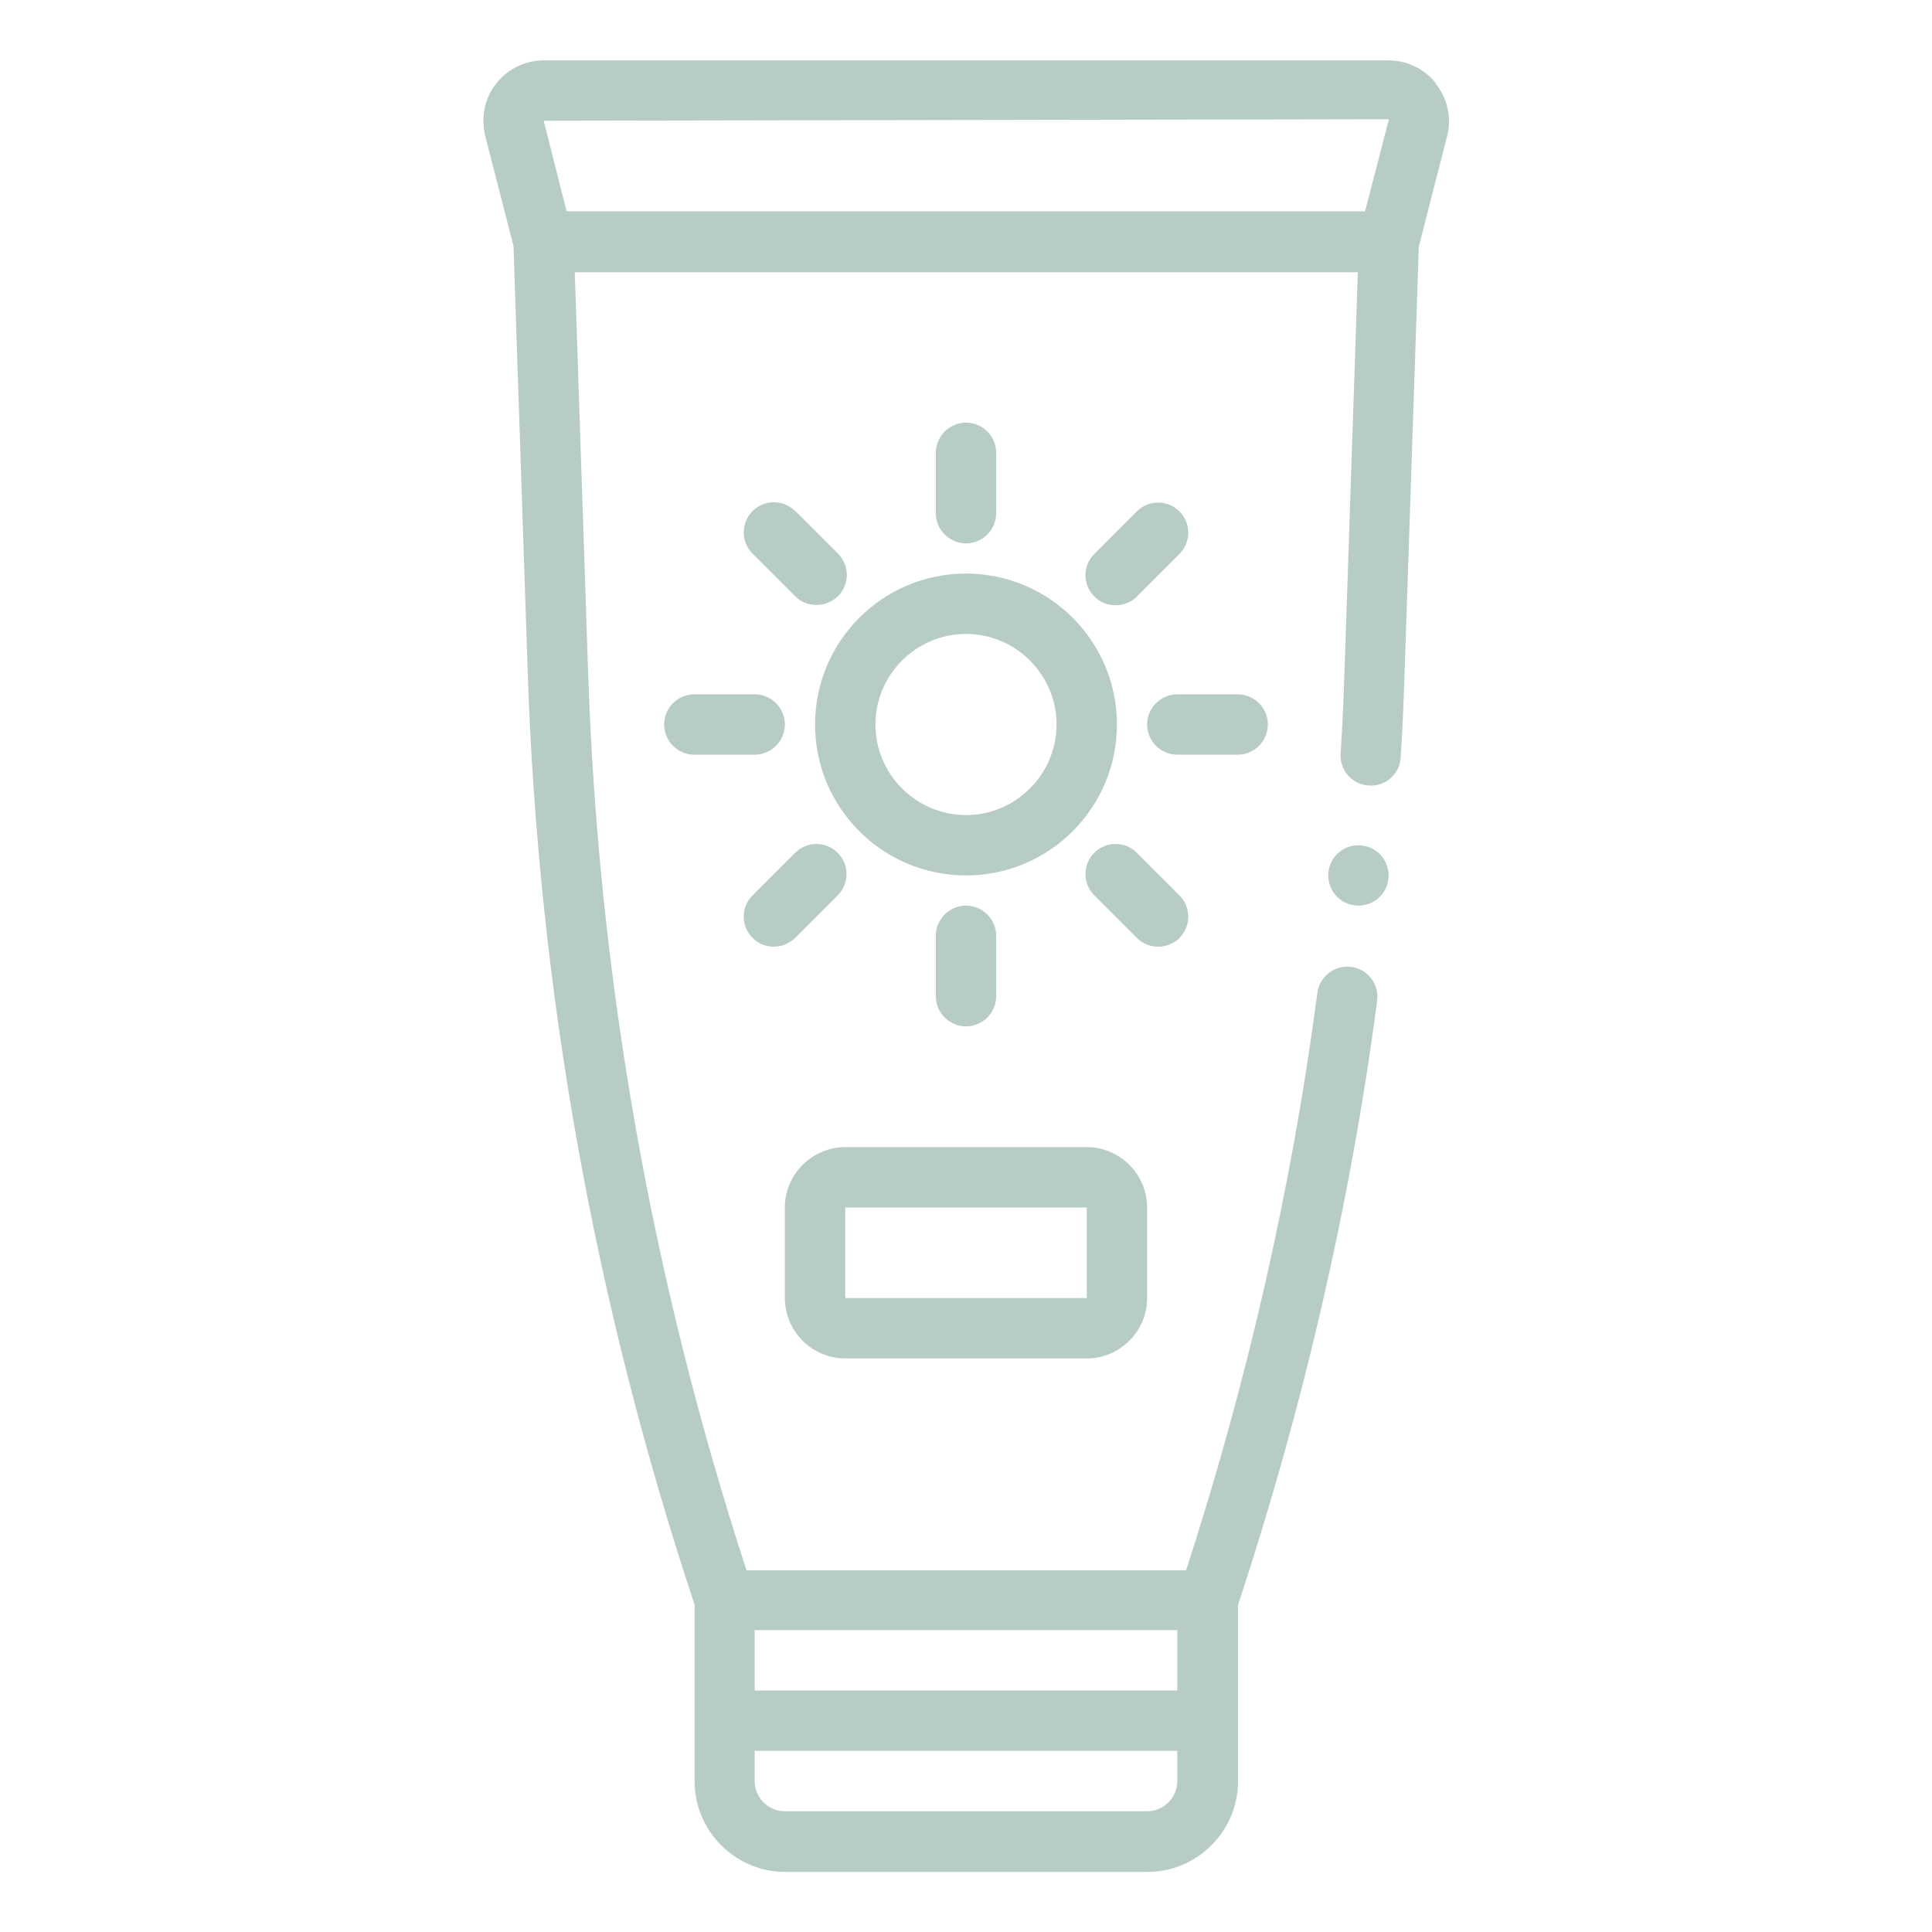 <?xml version="1.0" encoding="UTF-8"?> <svg xmlns="http://www.w3.org/2000/svg" width="64" height="64" viewBox="0 0 64 64" fill="none"><path d="M47.55 2.74C47.17 2.27 46.6 2 45.99 2H18.02C17.41 2 16.84 2.27 16.46 2.74C16.08 3.2 15.93 3.81 16.06 4.45L17.01 8.15L17.48 22.24C17.83 32.77 19.69 43.17 23.01 53.16V59.01C23.01 60.66 24.36 62.01 26.01 62.01H38.01C39.66 62.01 41.01 60.66 41.01 59.01V53.17C43.17 46.63 44.73 39.9 45.62 33.15C45.69 32.6 45.31 32.1 44.76 32.03C44.22 31.96 43.71 32.34 43.64 32.89C42.79 39.34 41.32 45.77 39.29 52.02H24.73C21.58 42.37 19.81 32.34 19.48 22.19L19.04 9.02H44.98L44.54 22.19C44.51 23.12 44.47 24.04 44.41 24.96C44.37 25.51 44.79 25.99 45.34 26.02C45.9 26.06 46.37 25.64 46.4 25.09C46.46 24.15 46.5 23.21 46.53 22.26L47 8.17L47.96 4.42C48.08 3.83 47.93 3.23 47.55 2.76V2.74ZM39 59C39 59.55 38.55 60 38 60H26C25.45 60 25 59.55 25 59V58H39V59ZM39 54V56H25V54H39ZM18.77 7L18.01 4L46.01 3.95L45.22 7H18.77Z" fill="#B8CCC6"></path><path d="M27 24C27 26.76 29.24 29 32 29C34.76 29 37 26.76 37 24C37 21.24 34.76 19 32 19C29.24 19 27 21.24 27 24ZM32 21C33.65 21 35 22.35 35 24C35 25.65 33.65 27 32 27C30.35 27 29 25.65 29 24C29 22.35 30.35 21 32 21ZM33 17V15C33 14.45 32.55 14 32 14C31.45 14 31 14.45 31 15V17C31 17.55 31.45 18 32 18C32.55 18 33 17.55 33 17ZM31 31V33C31 33.55 31.45 34 32 34C32.55 34 33 33.55 33 33V31C33 30.45 32.55 30 32 30C31.45 30 31 30.45 31 31ZM42 24C42 23.45 41.55 23 41 23H39C38.45 23 38 23.45 38 24C38 24.55 38.45 25 39 25H41C41.55 25 42 24.55 42 24ZM22 24C22 24.55 22.45 25 23 25H25C25.55 25 26 24.55 26 24C26 23.45 25.55 23 25 23H23C22.45 23 22 23.45 22 24ZM37.66 19.76L39.07 18.35C39.46 17.96 39.46 17.33 39.07 16.94C38.68 16.55 38.05 16.55 37.66 16.94L36.25 18.35C35.86 18.74 35.86 19.37 36.25 19.76C36.45 19.96 36.7 20.05 36.96 20.05C37.22 20.05 37.47 19.95 37.67 19.76H37.66ZM25.63 31.36C25.89 31.36 26.14 31.26 26.34 31.07L27.75 29.66C28.14 29.27 28.14 28.64 27.75 28.25C27.36 27.86 26.73 27.86 26.34 28.25L24.93 29.66C24.54 30.05 24.54 30.68 24.93 31.07C25.13 31.27 25.38 31.36 25.64 31.36H25.63ZM39.07 31.07C39.46 30.68 39.46 30.05 39.07 29.66L37.66 28.25C37.27 27.86 36.64 27.86 36.25 28.25C35.86 28.64 35.86 29.27 36.25 29.66L37.66 31.07C37.86 31.27 38.11 31.36 38.37 31.36C38.63 31.36 38.88 31.26 39.08 31.07H39.07ZM26.34 16.93C25.95 16.54 25.32 16.54 24.93 16.93C24.54 17.32 24.54 17.95 24.93 18.34L26.34 19.75C26.54 19.95 26.79 20.04 27.05 20.04C27.31 20.04 27.56 19.94 27.76 19.75C28.15 19.36 28.15 18.73 27.76 18.34L26.35 16.93H26.34ZM28 45H36C37.1 45 38 44.1 38 43V40C38 38.9 37.1 38 36 38H28C26.9 38 26 38.9 26 40V43C26 44.1 26.9 45 28 45ZM28 40H36V43H28V40Z" fill="#B8CCC6"></path><path d="M45 30C45.552 30 46 29.552 46 29C46 28.448 45.552 28 45 28C44.448 28 44 28.448 44 29C44 29.552 44.448 30 45 30Z" fill="#B8CCC6"></path></svg> 